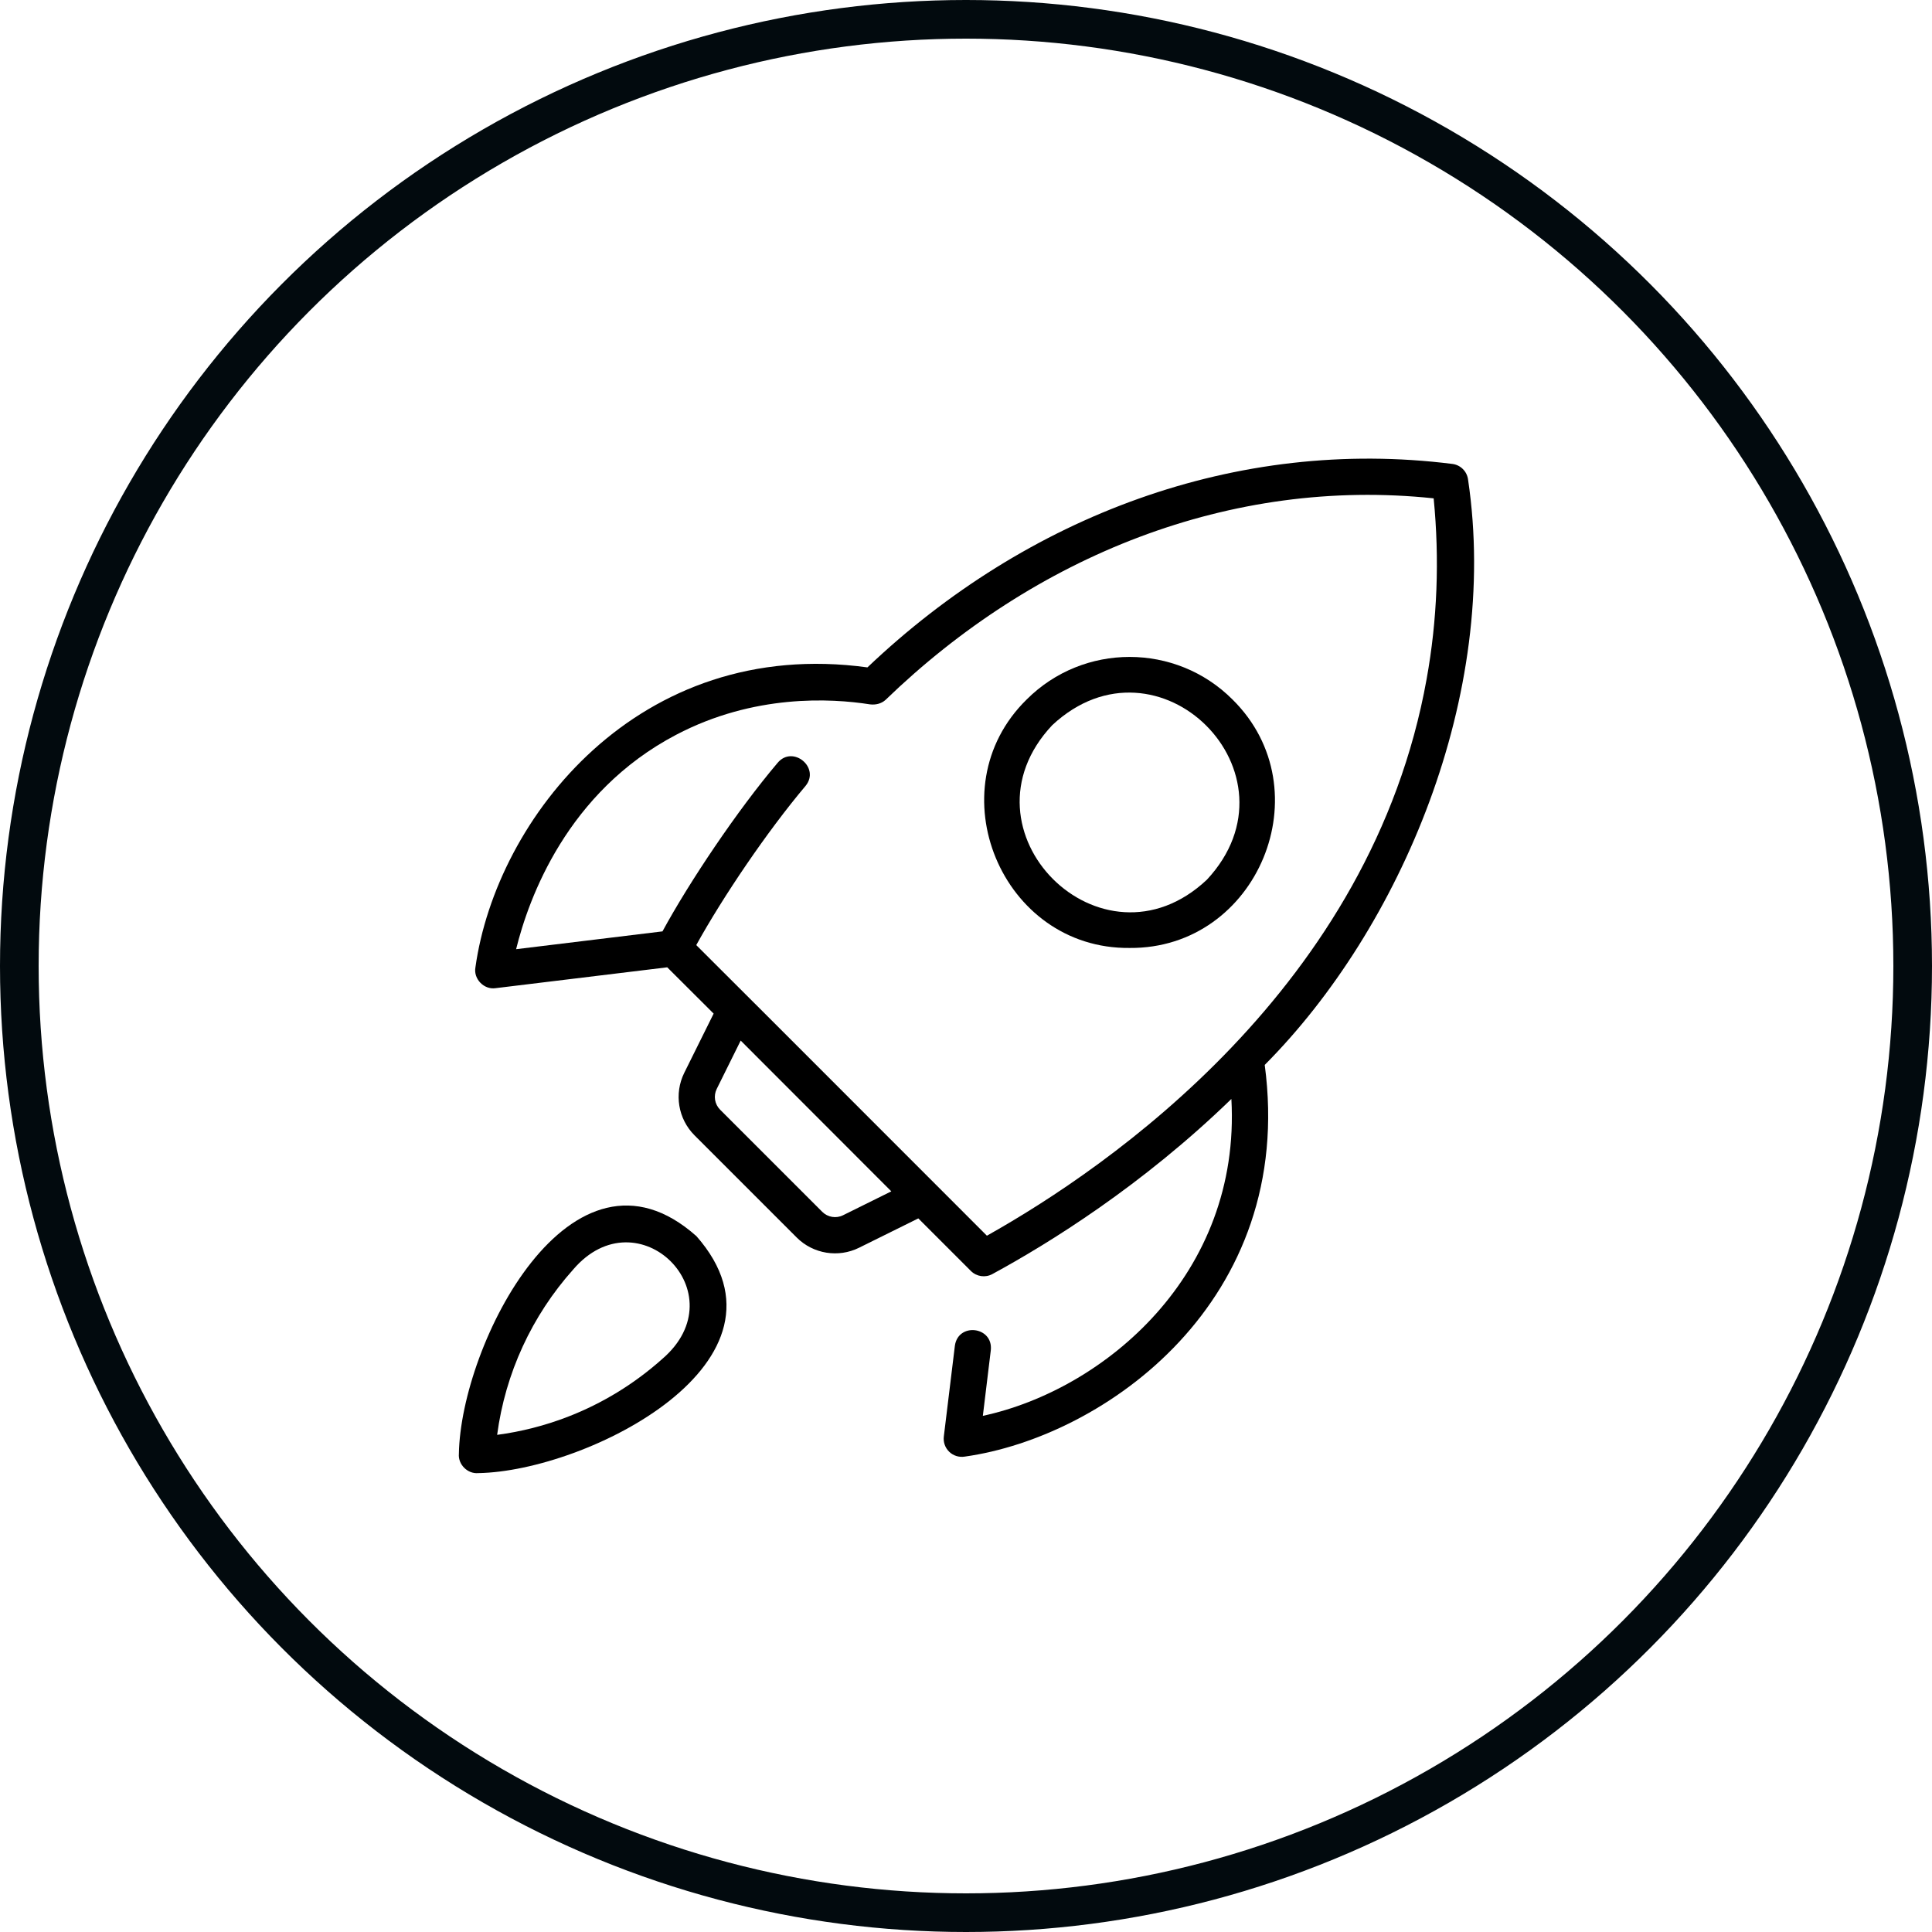 <?xml version="1.0" encoding="UTF-8"?> <svg xmlns="http://www.w3.org/2000/svg" width="50" height="50" viewBox="0 0 50 50" fill="none"><circle cx="25" cy="25" r="24.5" stroke="#020A0E"></circle><path d="M37.584 12.006C32.01 11.305 26.58 13.344 22.449 17.272C16.524 16.46 12.843 21.18 12.304 25.035C12.249 25.332 12.524 25.618 12.823 25.574C12.823 25.574 17.268 25.034 17.268 25.034C17.584 25.35 17.977 25.742 18.469 26.232L17.709 27.764C17.441 28.305 17.548 28.956 17.975 29.383L20.617 32.025C21.045 32.454 21.699 32.557 22.235 32.29L23.766 31.532C24.353 32.119 24.837 32.602 25.127 32.893C25.275 33.04 25.501 33.072 25.682 32.973C27.148 32.177 29.558 30.683 31.868 28.441C32.122 32.981 28.579 35.966 25.436 36.642C25.436 36.642 25.642 34.943 25.642 34.943C25.706 34.327 24.795 34.219 24.712 34.829C24.712 34.829 24.426 37.177 24.426 37.177C24.408 37.324 24.46 37.47 24.566 37.572C24.672 37.675 24.822 37.72 24.966 37.697C28.597 37.189 33.547 33.668 32.731 27.56C36.256 24.015 38.82 17.972 37.994 12.416C37.968 12.201 37.799 12.031 37.584 12.006ZM21.819 31.45C21.64 31.54 21.422 31.504 21.28 31.362L18.638 28.72C18.495 28.578 18.46 28.361 18.549 28.181L19.169 26.93C20.382 28.145 21.853 29.618 23.067 30.832L21.819 31.45ZM36.921 17.573C35.493 25.533 28.715 30.199 25.541 31.98C23.993 30.434 20.152 26.584 18.019 24.459C18.709 23.21 19.853 21.518 20.847 20.34C21.236 19.867 20.517 19.272 20.124 19.743C19.086 20.967 17.84 22.823 17.145 24.104C17.145 24.104 13.357 24.565 13.357 24.565C13.681 23.248 14.676 20.497 17.499 19.016C19.51 17.96 21.505 18.07 22.516 18.229C22.658 18.246 22.807 18.214 22.918 18.113C26.78 14.381 31.846 12.343 37.103 12.897C37.258 14.478 37.197 16.049 36.921 17.573Z" fill="black"></path><path d="M18.024 31.992C14.787 29.11 11.921 34.799 11.876 37.626C11.852 37.9 12.101 38.148 12.374 38.124C15.194 38.08 20.87 35.225 18.024 31.992ZM17.14 35.169C16.415 35.816 15.589 36.321 14.688 36.669C14.101 36.895 13.49 37.051 12.866 37.134C13.076 35.546 13.762 34.054 14.835 32.854C16.507 30.9 19.116 33.469 17.14 35.169Z" fill="black"></path><path d="M26.57 18.103C24.202 20.424 25.918 24.567 29.234 24.533C32.552 24.561 34.261 20.436 31.897 18.103C30.429 16.634 28.039 16.634 26.57 18.103ZM31.234 22.767C28.509 25.331 24.669 21.489 27.233 18.766C29.975 16.212 33.788 20.026 31.234 22.767Z" fill="black"></path></svg> 